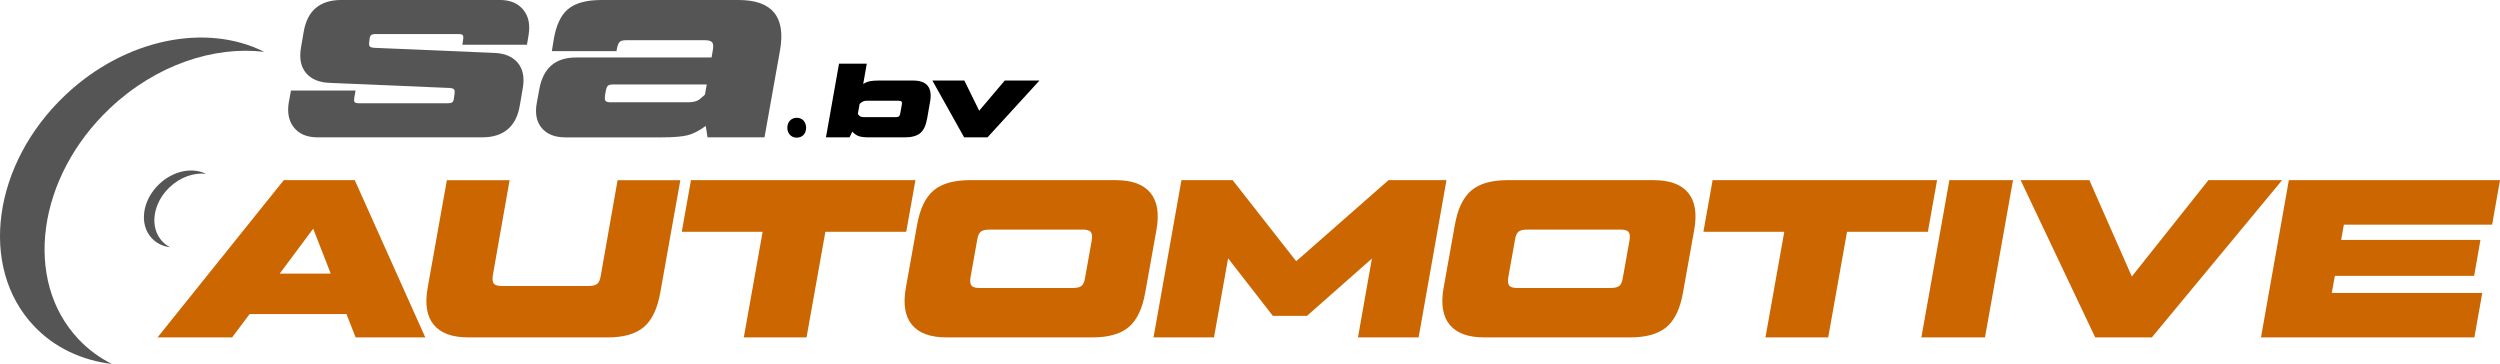 <?xml version="1.0" encoding="UTF-8"?>
<svg id="Camada_2" data-name="Camada 2" xmlns="http://www.w3.org/2000/svg" viewBox="0 0 1013.73 147.59">
  <defs>
    <style>
      .cls-1 {
        fill: #c60;
      }

      .cls-1, .cls-2, .cls-3 {
        stroke-width: 0px;
      }

      .cls-3 {
        fill: #555;
      }
    </style>
  </defs>
  <g id="Camada_1-2" data-name="Camada 1">
    <path class="cls-3" d="m117.15,41.25l.83-4.54h26.2l-.52,2.89c-.14.9-.09,1.5.15,1.81.24.31.84.46,1.81.46h35.89c.96,0,1.61-.15,1.96-.46.34-.31.55-.91.62-1.81l.21-1.55c.14-.89.07-1.5-.21-1.81-.28-.31-.86-.5-1.75-.57l-48.58-2.06c-4.26-.14-7.46-1.44-9.59-3.92-2.13-2.47-2.85-5.84-2.17-10.11l1.13-6.6c1.44-8.66,6.57-12.99,15.37-12.99h64.15c4.19,0,7.37,1.32,9.54,3.97,2.17,2.65,2.87,6.14,2.11,10.47l-.62,3.71h-26.2l.31-2.06c.14-.89.08-1.5-.15-1.81-.24-.31-.84-.46-1.81-.46h-33.42c-.96,0-1.62.15-1.96.46-.35.31-.55.91-.62,1.81l-.1.93c-.14.9-.07,1.5.21,1.81.27.31.86.5,1.75.57l48.58,2.06c4.26.14,7.46,1.44,9.59,3.92,2.13,2.48,2.85,5.85,2.17,10.11l-1.24,7.22c-1.44,8.66-6.57,13-15.37,13h-66.63c-4.26,0-7.46-1.32-9.59-3.97-2.13-2.65-2.82-6.14-2.06-10.47Z"/>
    <path class="cls-3" d="m299.48,0c13.61,0,19.22,6.81,16.81,20.42l-6.29,35.27h-23.1l-.72-4.64c-2.68,1.99-5.17,3.27-7.48,3.82-2.31.55-5.76.83-10.37.83h-39.09c-4.26,0-7.46-1.27-9.59-3.82-2.13-2.54-2.78-5.98-1.96-10.31l1.03-5.57c1.58-8.46,6.53-12.69,14.85-12.69h54.97l.52-3.09c.27-1.51.17-2.54-.31-3.09-.48-.55-1.48-.83-2.99-.83h-31.77c-1.31,0-2.2.22-2.68.67-.48.45-.86,1.32-1.13,2.63l-.21,1.13h-26.2l.72-4.43c.96-5.98,2.92-10.19,5.88-12.63,2.96-2.44,7.43-3.66,13.41-3.66h55.69Zm-20.01,41.46c1.99,0,3.57-.55,4.74-1.65l1.65-1.44.72-4.13h-37.85c-1.1,0-1.84.17-2.22.52-.38.34-.67,1.07-.88,2.17l-.31,1.86c-.14,1.1-.05,1.82.26,2.17.31.35,1.01.52,2.11.52h31.77Z"/>
    <path class="cls-2" d="m370.25,32.66c5.57,0,7.88,2.82,6.91,8.45l-1.19,6.83c-.48,2.84-1.41,4.85-2.79,6.01-1.38,1.17-3.49,1.75-6.34,1.75h-14.08c-1.96,0-3.41-.14-4.35-.43-.94-.28-1.88-.91-2.82-1.88l-1.11,2.3h-9.56l5.29-29.86h11.26l-1.45,8.23c.91-.57,1.81-.95,2.69-1.13.88-.18,2.15-.28,3.8-.28h13.74Zm-4.56,9.81c.11-.62.07-1.05-.13-1.28-.2-.23-.61-.34-1.24-.34h-12.76c-.94,0-1.69.23-2.26.68l-.73.6-.73,4.1.51.6c.37.46,1.07.68,2.09.68h12.76c.63,0,1.07-.11,1.32-.34.26-.23.44-.65.55-1.28l.6-3.41Z"/>
    <path class="cls-2" d="m407.41,32.66h14.08l-21.07,23.04h-9.47l-12.88-23.04h12.97l6.01,12.24,10.37-12.24Z"/>
    <path class="cls-3" d="m31.78,137.48c-22.47-23.82-16.72-65.73,12.84-93.62,18.54-17.49,42.05-25.31,62.55-22.83-23.4-11.78-56.28-5.48-80.62,17.47C-3.01,66.39-8.76,108.31,13.71,132.13c8.37,8.88,19.49,13.98,31.66,15.46-5.03-2.53-9.62-5.89-13.59-10.1Z"/>
    <path class="cls-3" d="m65.81,97.88c-5.28-5.6-3.93-15.45,3.02-22.01,4.36-4.11,9.89-5.95,14.71-5.37-5.5-2.77-13.23-1.29-18.95,4.11-6.95,6.56-8.3,16.41-3.02,22.01,1.97,2.09,4.58,3.29,7.44,3.63-1.18-.59-2.26-1.38-3.2-2.38Z"/>
    <path class="cls-2" d="m319.25,51.79c0-2.37,1.6-4.03,3.84-4.03s3.78,1.66,3.78,4.03-1.47,4.03-3.84,4.03c-2.24,0-3.78-1.73-3.78-4.03Z"/>
    <g>
      <path class="cls-1" d="m144.21,136.81l-3.73-9.47h-39.26l-7.1,9.47h-30.24l51.19-63.76h28.78l28.6,63.76h-28.24Zm-30.79-25.87h20.68l-7.1-18.22-13.57,18.22Z"/>
      <path class="cls-1" d="m189.88,136.81c-6.5,0-11.16-1.7-13.98-5.1-2.82-3.4-3.66-8.38-2.5-14.94l7.8-43.71h25.44l-6.81,38.61c-.24,1.58-.11,2.69.41,3.33.52.64,1.57.96,3.15.96h35.37c1.58,0,2.72-.29,3.42-.86.7-.58,1.17-1.66,1.41-3.24l6.84-38.8h25.44l-8.12,45.53c-1.15,6.56-3.39,11.24-6.69,14.04-3.31,2.8-8.21,4.19-14.71,4.19h-56.46Z"/>
      <path class="cls-1" d="m371.2,73.05l-3.73,20.95h-32.79l-7.63,42.81h-25.44l7.63-42.81h-32.79l3.73-20.95h91.02Z"/>
      <path class="cls-1" d="m383.78,136.81c-6.5,0-11.16-1.7-13.98-5.1-2.82-3.4-3.66-8.38-2.5-14.94l4.56-25.5c1.15-6.56,3.38-11.23,6.69-14.03,3.31-2.79,8.21-4.19,14.71-4.19h59.21c6.5,0,11.16,1.7,13.98,5.1,2.82,3.4,3.66,8.38,2.5,14.94l-4.56,25.5c-1.15,6.56-3.39,11.24-6.69,14.03-3.31,2.79-8.21,4.19-14.71,4.19h-59.21Zm13.3-20.04h38.07c1.58,0,2.72-.29,3.42-.86.7-.58,1.17-1.65,1.41-3.23l2.73-15.3c.24-1.58.1-2.69-.41-3.32-.52-.64-1.56-.96-3.14-.96h-38.07c-1.58,0-2.72.29-3.42.86-.7.58-1.17,1.66-1.41,3.23l-2.73,15.3c-.24,1.58-.11,2.69.41,3.32.51.64,1.56.96,3.14.96Z"/>
      <path class="cls-1" d="m563.03,73.05h23.5l-11.29,63.76h-24.59l5.65-31.97-26.33,23.23h-13.85l-18.13-23.32-5.73,32.06h-24.51l11.32-63.76h20.76l25.77,32.88,37.43-32.88Z"/>
      <path class="cls-1" d="m601.84,136.81c-6.5,0-11.16-1.7-13.98-5.1-2.82-3.4-3.66-8.38-2.5-14.94l4.56-25.5c1.15-6.56,3.38-11.23,6.69-14.03,3.31-2.79,8.21-4.19,14.71-4.19h59.21c6.5,0,11.16,1.7,13.98,5.1,2.82,3.4,3.66,8.38,2.5,14.94l-4.56,25.5c-1.15,6.56-3.39,11.24-6.69,14.03-3.31,2.79-8.21,4.19-14.71,4.19h-59.21Zm13.3-20.04h38.07c1.58,0,2.72-.29,3.42-.86.7-.58,1.17-1.65,1.41-3.23l2.73-15.3c.24-1.58.1-2.69-.41-3.32-.52-.64-1.56-.96-3.14-.96h-38.07c-1.58,0-2.72.29-3.42.86-.7.58-1.17,1.66-1.41,3.23l-2.73,15.3c-.24,1.58-.11,2.69.41,3.32.51.64,1.56.96,3.14.96Z"/>
      <path class="cls-1" d="m785.47,73.05l-3.73,20.95h-32.79l-7.63,42.81h-25.44l7.63-42.81h-32.79l3.73-20.95h91.02Z"/>
      <path class="cls-1" d="m790.45,73.05h25.81l-11.36,63.76h-25.8l11.36-63.76Z"/>
      <path class="cls-1" d="m895.5,73.05h29.88l-52.83,63.76h-22.96l-30.24-63.76h27.87l17.21,39.07,31.07-39.07Z"/>
      <path class="cls-1" d="m1010.54,91.09h-60.12l-1.09,6.19h56.47l-2.55,14.57h-56.47l-1.27,6.92h61.03l-3.19,18.04h-86.53l11.29-63.76h85.62l-3.19,18.04Z"/>
    </g>
  </g>
</svg>